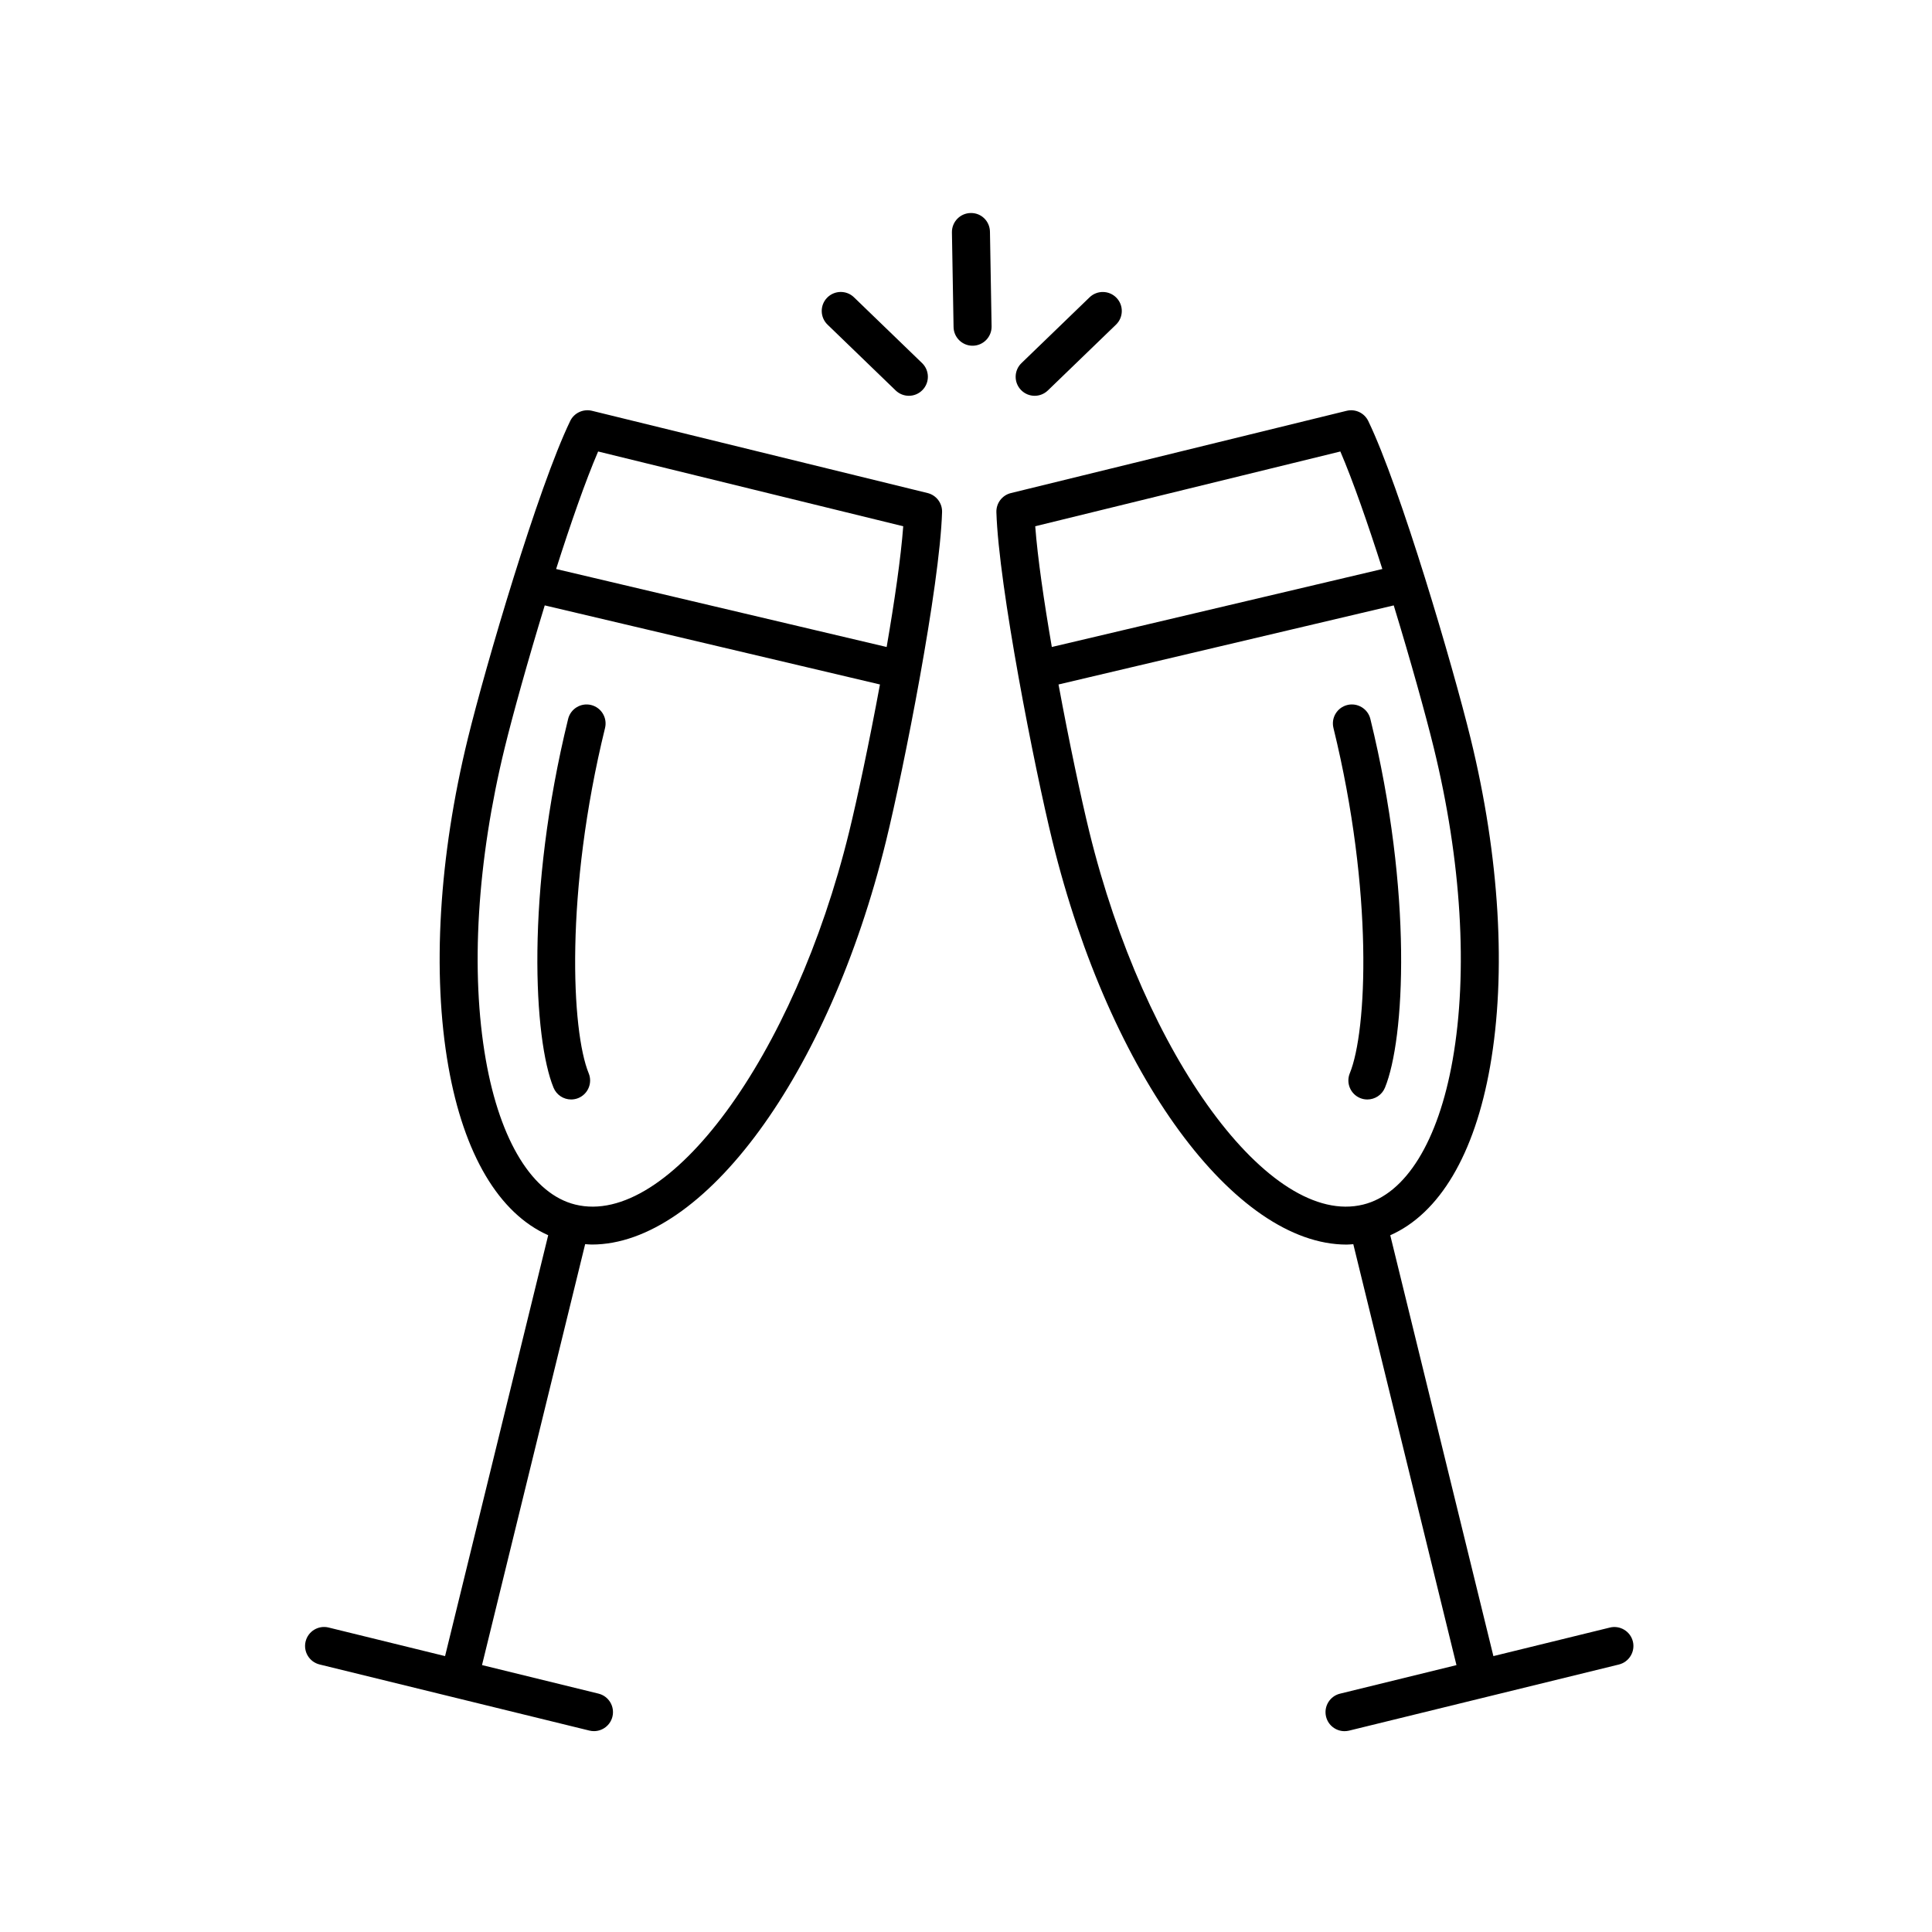 <?xml version="1.0" encoding="UTF-8"?>
<!-- Uploaded to: SVG Repo, www.svgrepo.com, Generator: SVG Repo Mixer Tools -->
<svg fill="#000000" width="800px" height="800px" version="1.1" viewBox="144 144 512 512" xmlns="http://www.w3.org/2000/svg">
 <g>
  <path d="m401.74 235.62h0.09c2.781-0.051 4.996-2.344 4.953-5.129l-0.434-25.09c-0.051-2.781-2.293-5.019-5.125-4.949-2.781 0.051-4.996 2.344-4.953 5.129l0.434 25.09c0.047 2.754 2.293 4.949 5.035 4.949z"/>
  <path d="m384.86 248.89c1.32 0 2.637-0.52 3.621-1.543 1.934-1.996 1.879-5.188-0.121-7.125l-18.051-17.438c-2-1.934-5.188-1.867-7.125 0.125-1.934 1.996-1.879 5.188 0.121 7.125l18.051 17.438c0.984 0.949 2.242 1.418 3.504 1.418z"/>
  <path d="m421.7 247.47 18.051-17.438c2-1.93 2.055-5.125 0.121-7.117-1.93-1.996-5.117-2.055-7.125-0.121l-18.051 17.438c-2 1.93-2.055 5.125-0.121 7.117 0.988 1.023 2.309 1.543 3.621 1.543 1.262-0.004 2.519-0.477 3.504-1.422z"/>
  <path d="m231.08 575.31c-2.695-0.664-5.43 0.992-6.09 3.691-0.66 2.707 0.992 5.43 3.691 6.098l71.531 17.527c0.402 0.102 0.805 0.141 1.203 0.141 2.266 0 4.324-1.543 4.887-3.84 0.66-2.707-0.992-5.43-3.691-6.098l-30.875-7.566 27.336-111.55c0.59 0.035 1.176 0.105 1.762 0.105 29.535 0 62.711-44.652 77.98-106.96 4.719-19.254 14.238-67.477 14.844-87.141 0.074-2.383-1.527-4.484-3.84-5.055l-88.973-21.805c-2.293-0.535-4.699 0.562-5.734 2.707-8.555 17.723-22.41 64.875-27.125 84.133-7.68 31.332-9.512 62.191-5.168 86.898 4.106 23.352 13.422 38.969 26.461 44.75l-27.332 111.54zm71.43-311.66 80.855 19.816c-0.613 8.273-2.309 19.891-4.394 31.996l-87.594-20.668c3.82-11.973 7.781-23.367 11.133-31.145zm-29.766 161.2c-4.109-23.363-2.324-52.75 5.027-82.75 2.121-8.652 6.106-23.004 10.59-37.664l88.836 20.957c-2.836 15.348-6.012 30.266-8.168 39.066-14.605 59.59-47.84 104.86-72.574 98.766-11.27-2.766-19.906-16.746-23.711-38.375z"/>
  <path d="m300.01 428.43c-4.566-11.145-6.344-47.926 4.332-91.5 0.66-2.707-0.992-5.43-3.691-6.098-2.684-0.66-5.43 0.988-6.09 3.691-11.336 46.262-9.082 84.992-3.871 97.719 0.801 1.949 2.68 3.129 4.664 3.129 0.637 0 1.281-0.117 1.906-0.371 2.574-1.059 3.809-4.004 2.75-6.57z"/>
  <path d="m576.73 579.01c-0.664-2.699-3.414-4.352-6.09-3.691l-30.875 7.566-27.332-111.53c13.039-5.777 22.355-21.398 26.461-44.75 4.348-24.707 2.516-55.566-5.164-86.898-4.719-19.25-18.57-66.402-27.125-84.133-1.031-2.141-3.414-3.269-5.734-2.707l-88.977 21.805c-2.312 0.57-3.91 2.672-3.84 5.055 0.605 19.66 10.121 67.879 14.844 87.141 15.27 62.316 48.441 106.96 77.98 106.96 0.59 0 1.18-0.07 1.762-0.105l27.34 111.55-30.867 7.566c-2.699 0.664-4.352 3.391-3.691 6.098 0.562 2.297 2.625 3.84 4.887 3.84 0.398 0 0.801-0.047 1.203-0.141l71.531-17.527c2.695-0.68 4.348-3.406 3.688-6.109zm-77.523-315.36c3.344 7.785 7.309 19.176 11.129 31.145l-87.59 20.664c-2.086-12.113-3.777-23.723-4.398-31.996zm-66.52 100.81c-2.156-8.801-5.332-23.715-8.168-39.066l88.836-20.957c4.484 14.66 8.469 29.016 10.59 37.664 7.352 30 9.133 59.391 5.027 82.75-3.805 21.629-12.449 35.609-23.715 38.371-24.766 6.102-57.965-39.172-72.57-98.762z"/>
  <path d="m511.03 432.24c5.219-12.73 7.465-51.469-3.871-97.719-0.66-2.699-3.422-4.348-6.09-3.691-2.707 0.664-4.359 3.391-3.691 6.098 10.68 43.57 8.898 80.359 4.332 91.5-1.055 2.574 0.176 5.516 2.75 6.574 0.625 0.258 1.27 0.371 1.906 0.371 1.984-0.004 3.863-1.184 4.664-3.133z"/>
 </g>
</svg>